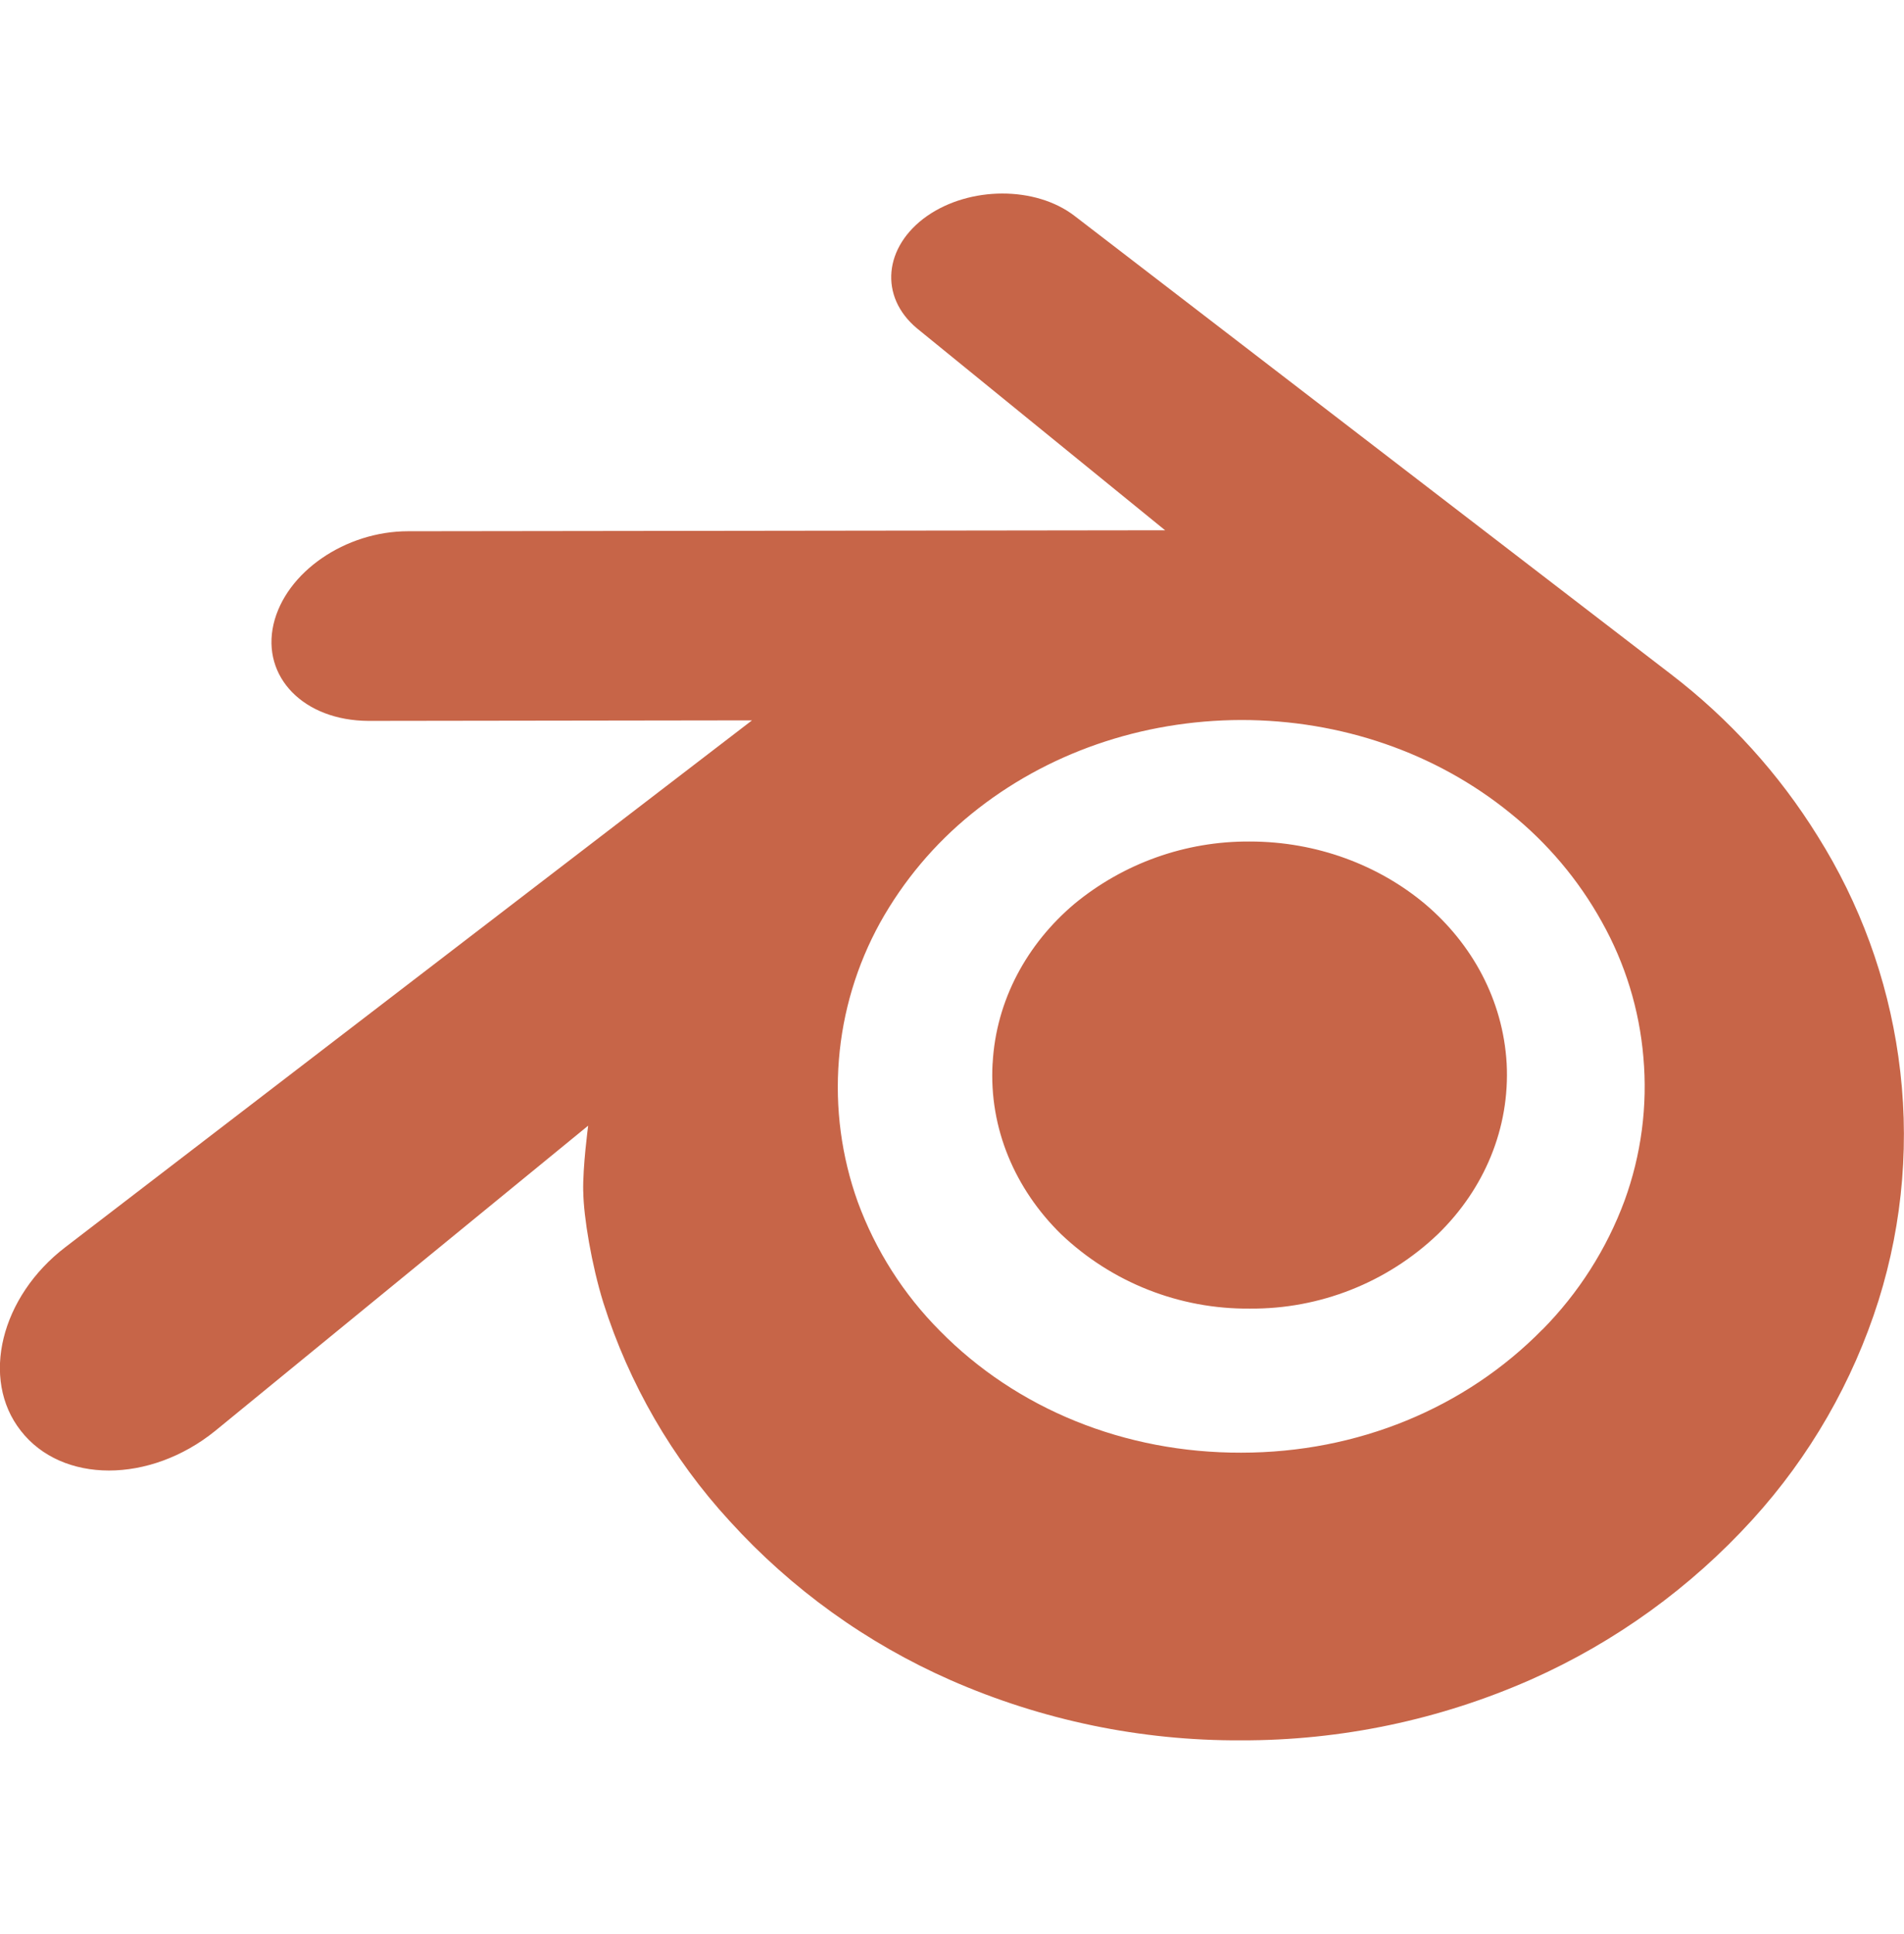 <svg width="64" height="65" viewBox="0 0 64 65" fill="none" xmlns="http://www.w3.org/2000/svg">
<g clip-path="url(#clip0_576_481)">
<path d="M33.366 35.74C33.48 33.604 34.532 31.718 36.104 30.386C37.764 29.012 39.855 28.267 42.01 28.282C44.272 28.282 46.354 29.084 47.906 30.386C49.48 31.72 50.52 33.604 50.644 35.74C50.758 37.926 49.884 39.97 48.332 41.478C46.631 43.103 44.363 44 42.01 43.98C39.651 44.002 37.375 43.105 35.666 41.478C34.124 39.968 33.24 37.926 33.364 35.74H33.366ZM19.606 40.052C19.614 40.886 19.886 42.51 20.28 43.78C21.143 46.509 22.594 49.016 24.53 51.124C26.604 53.406 29.134 55.227 31.956 56.468C35.033 57.818 38.358 58.507 41.718 58.49C45.079 58.498 48.404 57.799 51.478 56.44C54.298 55.184 56.827 53.357 58.904 51.074C60.834 48.954 62.281 46.441 63.144 43.708C63.975 41.059 64.203 38.258 63.81 35.51C63.438 32.878 62.514 30.355 61.1 28.104C59.798 26.004 58.124 24.158 56.162 22.656L36.122 7.258C34.81 6.248 32.602 6.258 31.164 7.258C29.706 8.28 29.538 9.968 30.828 11.04L39.164 17.822L13.716 17.854C11.61 17.854 9.602 19.228 9.194 20.98C8.788 22.75 10.204 24.22 12.392 24.228L25.278 24.21L2.196 41.916C0.03 43.572 -0.668 46.342 0.698 48.084C2.082 49.866 5.032 49.866 7.228 48.094L19.77 37.832C19.77 37.832 19.584 39.218 19.604 40.05L19.606 40.052ZM51.842 44.686C49.25 47.324 45.634 48.822 41.72 48.822C37.802 48.832 34.176 47.352 31.594 44.728C30.371 43.5 29.429 42.021 28.832 40.394C28.284 38.866 28.068 37.238 28.198 35.62C28.327 34.002 28.8 32.429 29.584 31.008C30.366 29.605 31.408 28.364 32.656 27.352C35.168 25.312 38.366 24.208 41.72 24.198C45.062 24.198 48.262 25.292 50.77 27.332C52.02 28.338 53.064 29.577 53.842 30.98C54.624 32.374 55.104 33.926 55.24 35.532C55.385 37.166 55.168 38.812 54.606 40.354C54.004 41.978 53.062 43.456 51.844 44.688L51.842 44.686Z" fill="#C76548"/>
</g>
<defs>
<clipPath id="clip0_576_481">
<rect width="64" height="64" fill="white" transform="translate(0 0.5)"/>
</clipPath>
</defs>
</svg>
